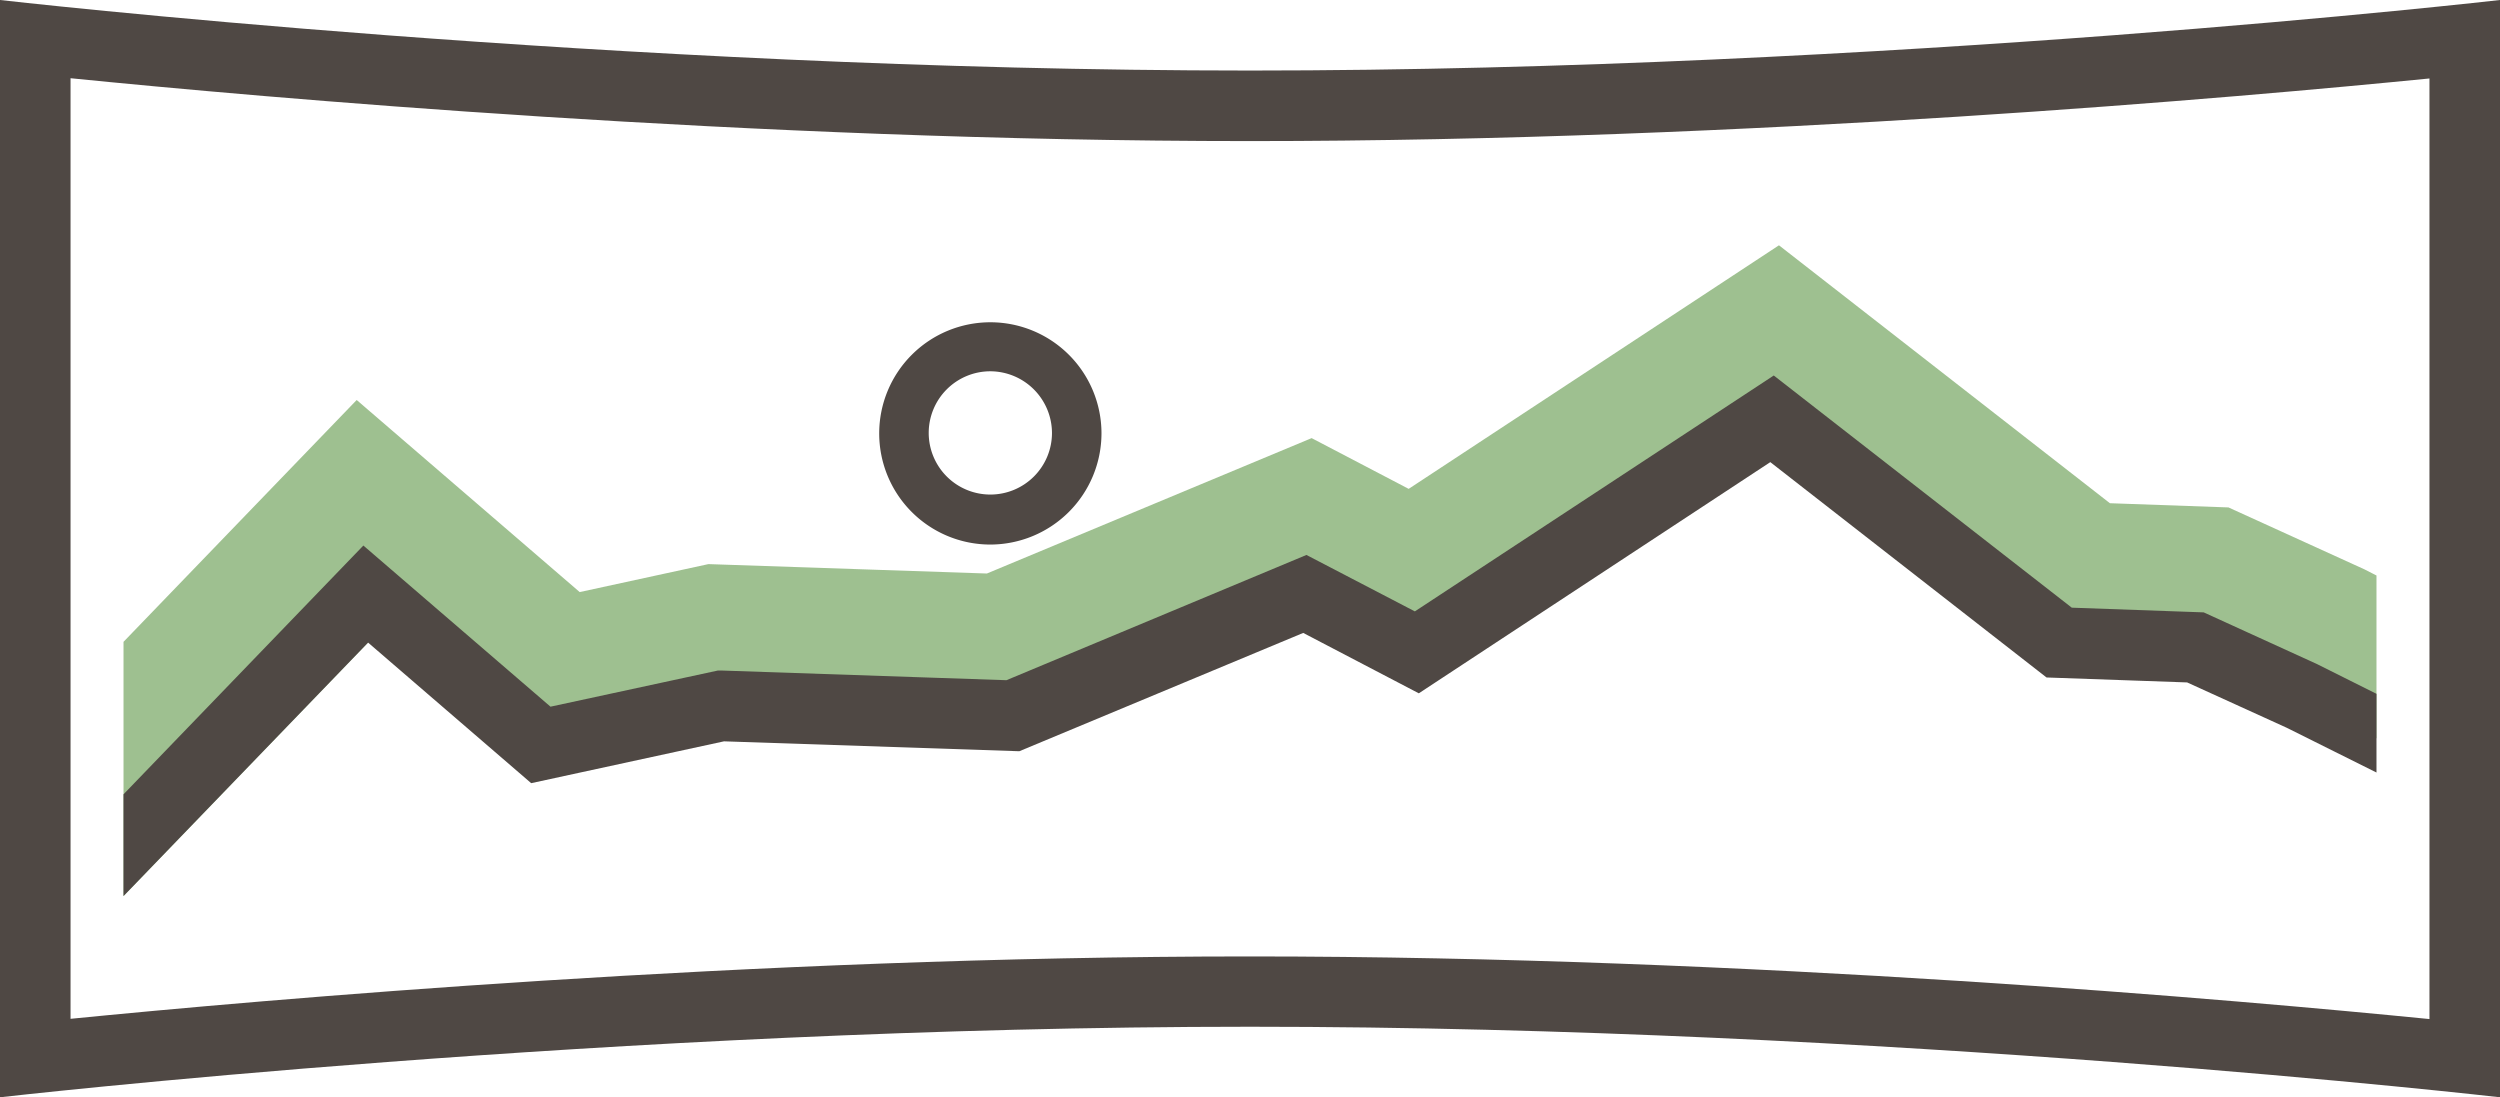 <svg id="Ebene_1" data-name="Ebene 1" xmlns="http://www.w3.org/2000/svg" width="101" height="44.33" viewBox="0 0 101 44.33"><defs><style>.cls-1{fill:#4f4844;}.cls-2{fill:#9ec090;}</style></defs><path class="cls-1" d="M98.15,3.17v38c-7.56-.75-27.47-2.53-47.65-2.53S10.41,40.41,2.85,41.16v-38C10.41,3.92,30.32,5.7,50.5,5.7S90.59,3.92,98.15,3.17M101,0S76.13,2.85,50.5,2.85,0,0,0,0V44.33s24.87-2.85,50.5-2.85S101,44.33,101,44.33V0Z"/><path class="cls-1" d="M40,22a4.49,4.49,0,1,1,4.5-4.49A4.5,4.5,0,0,1,40,22Zm0-7a2.49,2.49,0,1,0,2.5,2.49A2.5,2.5,0,0,0,40,15Z"/><polygon class="cls-2" points="96.01 23.25 95.52 23 90.03 20.5 85.24 20.33 71.87 9.91 56.91 19.75 52.99 17.7 39.87 23.17 28.62 22.79 23.42 23.92 14.41 16.16 4.99 25.93 4.99 36.2 15.14 25.68 20.28 30.1 29.64 28.08 41.97 28.49 52.45 24.13 57.57 26.8 71.31 17.77 81.14 25.43 87.36 25.66 90.54 27.1 96.01 29.83 96.01 23.25"/><polygon class="cls-1" points="93.61 26.83 89.03 24.74 83.7 24.55 71.66 15.17 57.16 24.7 52.78 22.42 40.66 27.48 29.17 27.09 29 27.09 22.24 28.55 14.68 22.04 4.99 32.09 4.99 36.2 14.87 25.96 21.46 31.64 29.25 29.95 41.18 30.35 52.65 25.57 57.32 28.01 71.52 18.67 82.68 27.37 88.36 27.57 92.38 29.4 96.01 31.21 96.01 28.03 93.61 26.83"/></svg>